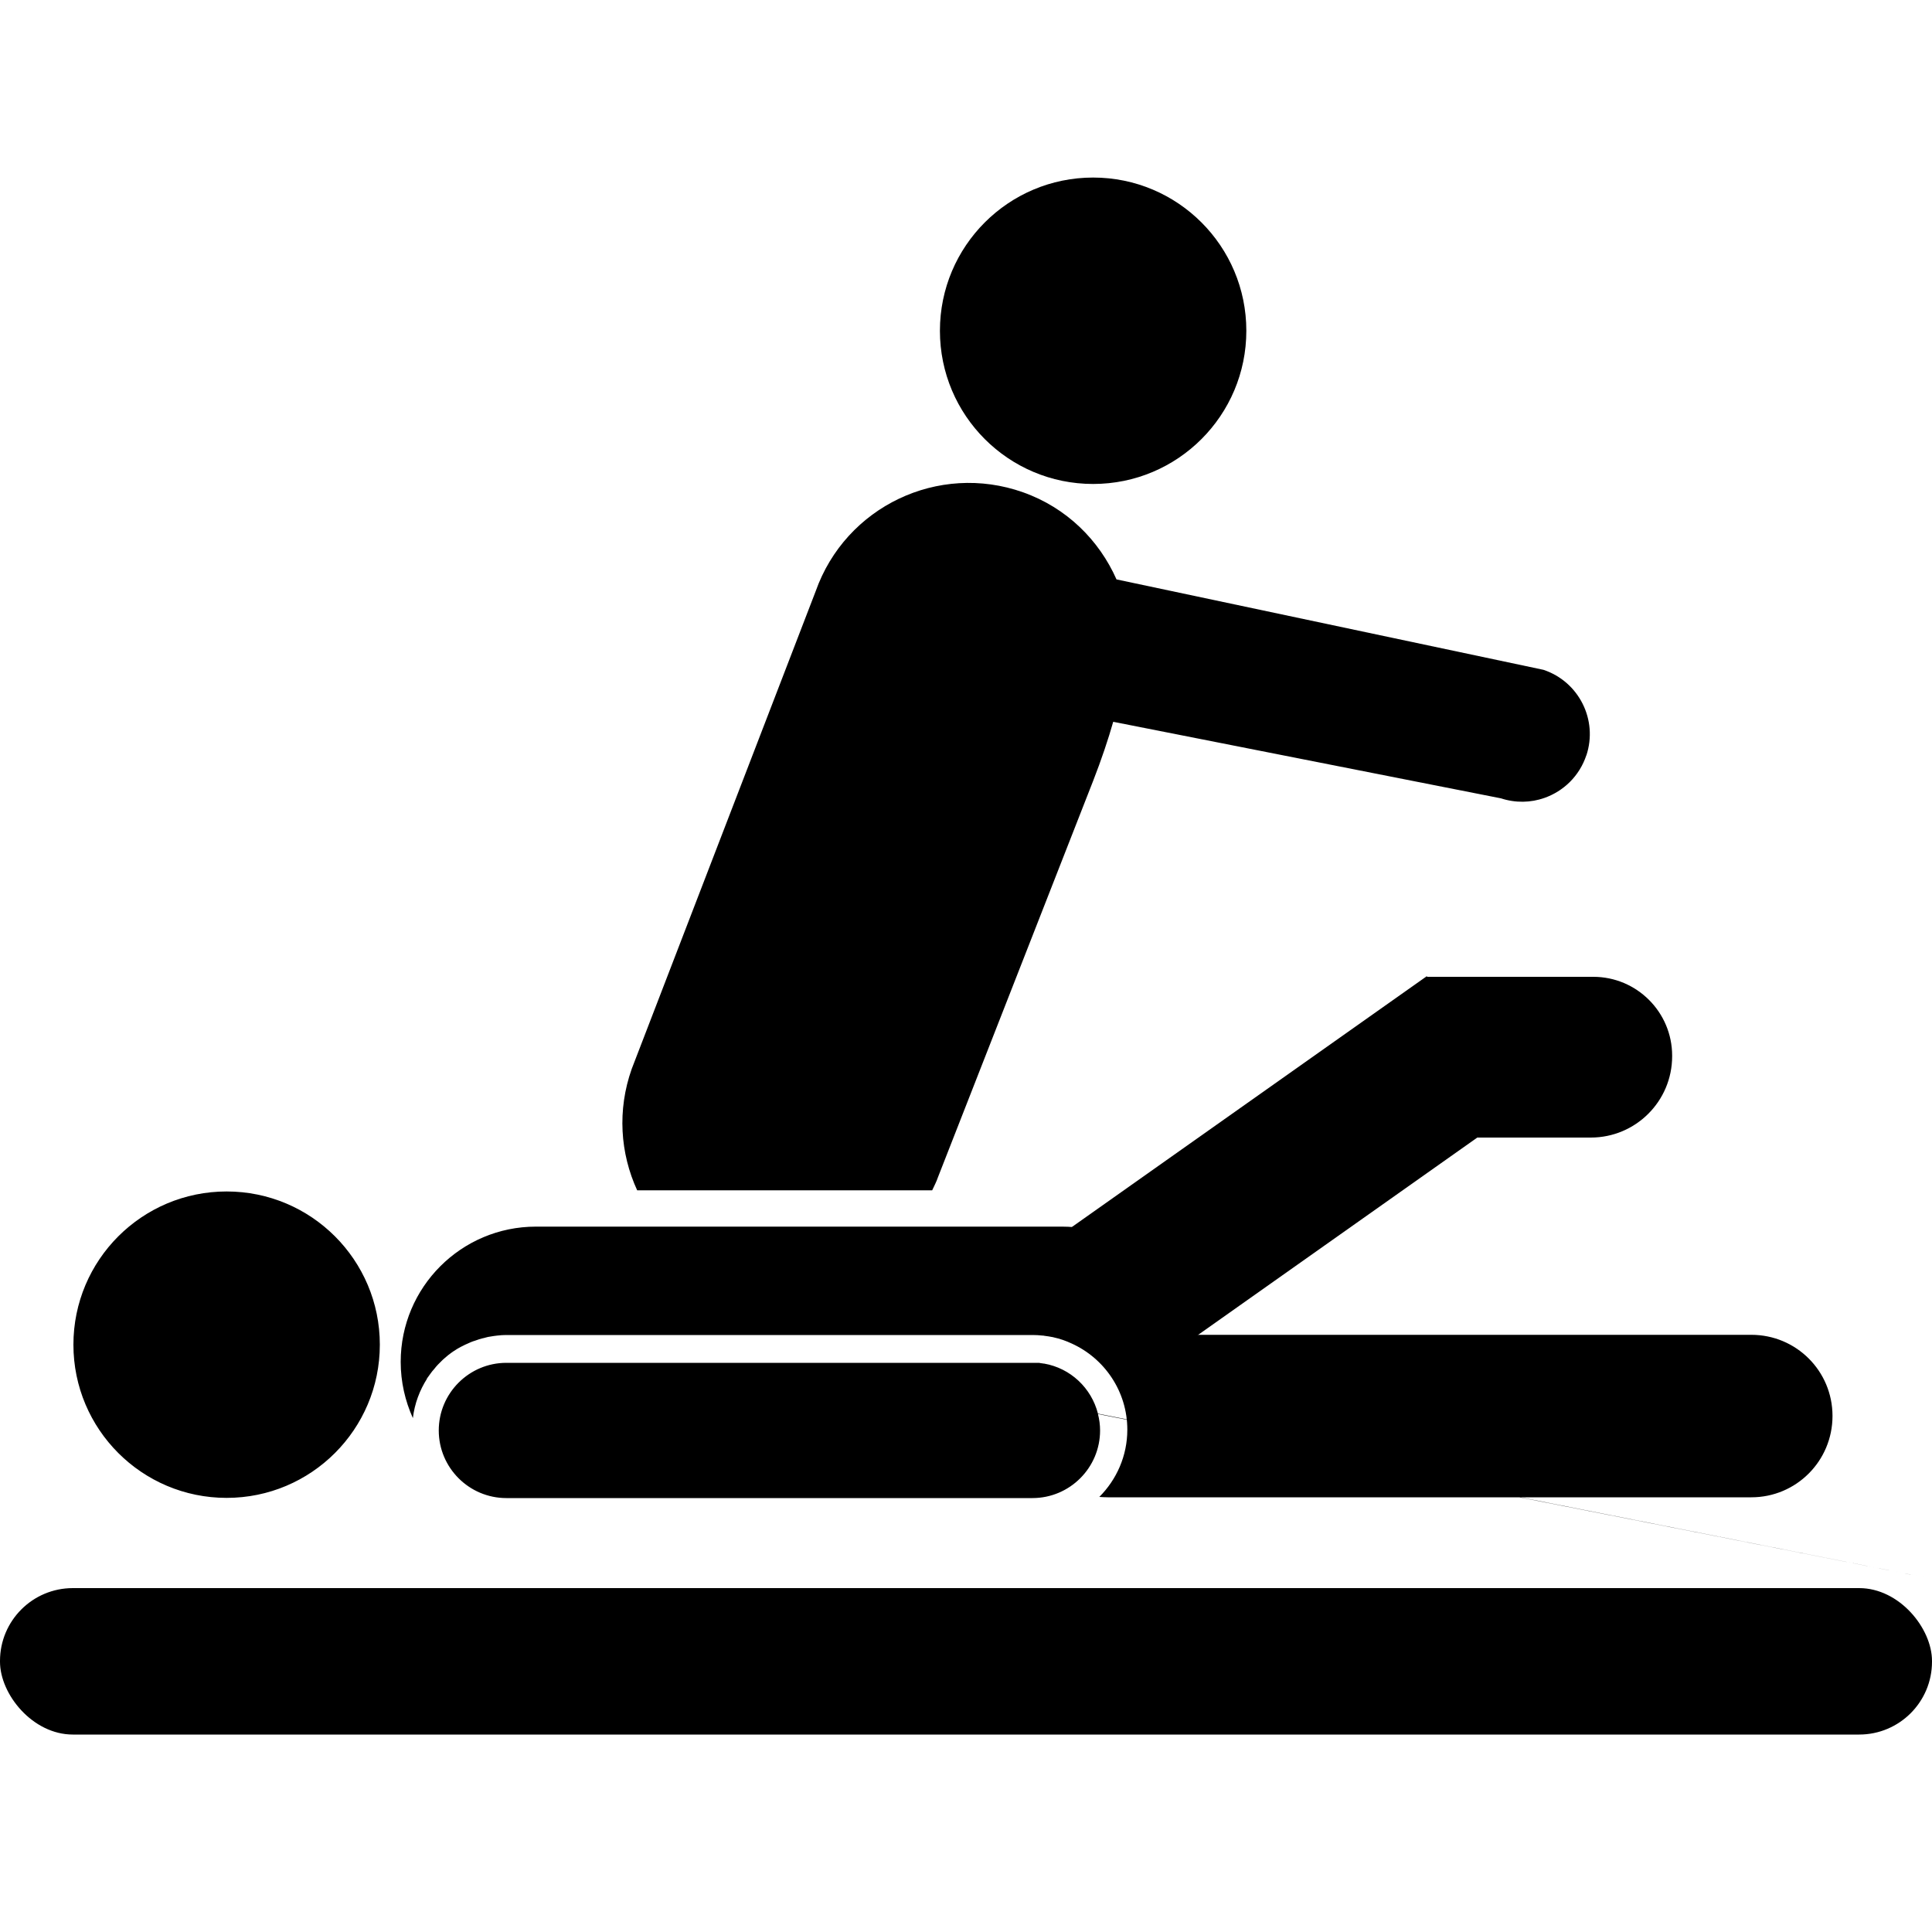 <?xml version="1.0" encoding="UTF-8"?>
<svg id="uuid-05439a60-f1f4-4e7c-a0bf-e991640814e2" data-name="Layer 1" xmlns="http://www.w3.org/2000/svg" viewBox="0 0 100 100">
  <g id="uuid-1cb8e972-c3e2-472a-9d8d-57e87377b96b" data-name="physio">
    <rect x="0" y="82.2" width="100" height="7.58" rx="3.77" ry="3.77"/>
    <path id="uuid-917f933a-1ec5-4573-aacd-7db7b231e76a" data-name="physiotherapy-dark" d="M64.51,17.12c0-4.38-3.55-7.93-7.93-7.93-4.38,0-7.93,3.55-7.93,7.93s3.55,7.93,7.93,7.93,7.93-3.55,7.93-7.93ZM22.09,71.38s.01-.02.01-.03c.07-.1.14-.19.21-.29.02-.03.04-.06.06-.08.07-.08.14-.16.2-.24.03-.03.06-.07.1-.11.07-.07.13-.13.2-.2.04-.04.08-.08.13-.12.07-.06.13-.11.2-.17.05-.04.1-.08.16-.12.07-.05.14-.1.21-.14.06-.04.12-.08.18-.11.07-.04.14-.08.21-.11.07-.04.14-.07.21-.1.07-.03.13-.06.2-.09.08-.03.15-.06.23-.08.07-.02.13-.05.2-.07.09-.03.18-.05.27-.07.06-.02.12-.03.19-.05.1-.02.21-.03.31-.05.05,0,.11-.02.16-.02.16-.02.32-.03.48-.03h27.23c.18,0,.35.01.53.03.03,0,.05,0,.08.01.15.02.3.04.44.07.01,0,.02,0,.04.01.33.07.64.18.94.32h0c1.7.77,2.88,2.48,2.88,4.46,0,1.36-.56,2.59-1.45,3.48.14.01.29.02.44.02h33.31c2.32,0,4.2-1.88,4.2-4.21s-1.88-4.2-4.2-4.2h-28.82c-.65-3.2-3.48-5.6-6.86-5.6h-27.23c-3.87,0-7,3.14-7,7,0,1.04.23,2.02.63,2.91.09-.75.35-1.44.74-2.05ZM100,81.72,56.83,73.17c-.34-1.33-1.42-2.35-2.78-2.59-.03,0-.05,0-.08-.01-.06,0-.12-.02-.19-.03h0s-.09,0-.14,0h0c-.07,0-.13,0-.2,0h-27.23c-1.93,0-3.5,1.57-3.5,3.5s1.57,3.5,3.5,3.5h27.23c1.93,0,3.5-1.57,3.5-3.5,0-.29-.04-.58-.11-.85,0,0,0,0,0,0ZM11.73,77.53c4.38,0,7.93-3.55,7.93-7.93s-3.55-7.93-7.93-7.93-7.93,3.55-7.93,7.93,3.55,7.93,7.93,7.93ZM82.11,39.1c.61-1.84-.39-3.82-2.22-4.43l-22.1-4.68c-.9-2.03-2.58-3.71-4.84-4.51-4.38-1.55-9.18.74-10.73,5.12l-9.52,24.72c-.76,2.14-.6,4.38.28,6.29h15.27c.1-.22.22-.44.3-.68l8.03-20.51c.44-1.13.78-2.15,1.04-3.06l20.06,3.96c.77.25,1.55.23,2.26-.02.99-.35,1.81-1.13,2.17-2.21Z"/>
    <rect x="54.25" y="56.76" width="24.23" height="8.33" transform="translate(-23 49.47) rotate(-35.25)"/>
    <path d="M73.8,50.56h8.67c2.25,0,4.08,1.83,4.08,4.08v.03c0,2.33-1.89,4.21-4.21,4.21h-8.54v-8.33h0Z"/>
  </g>
</svg>
